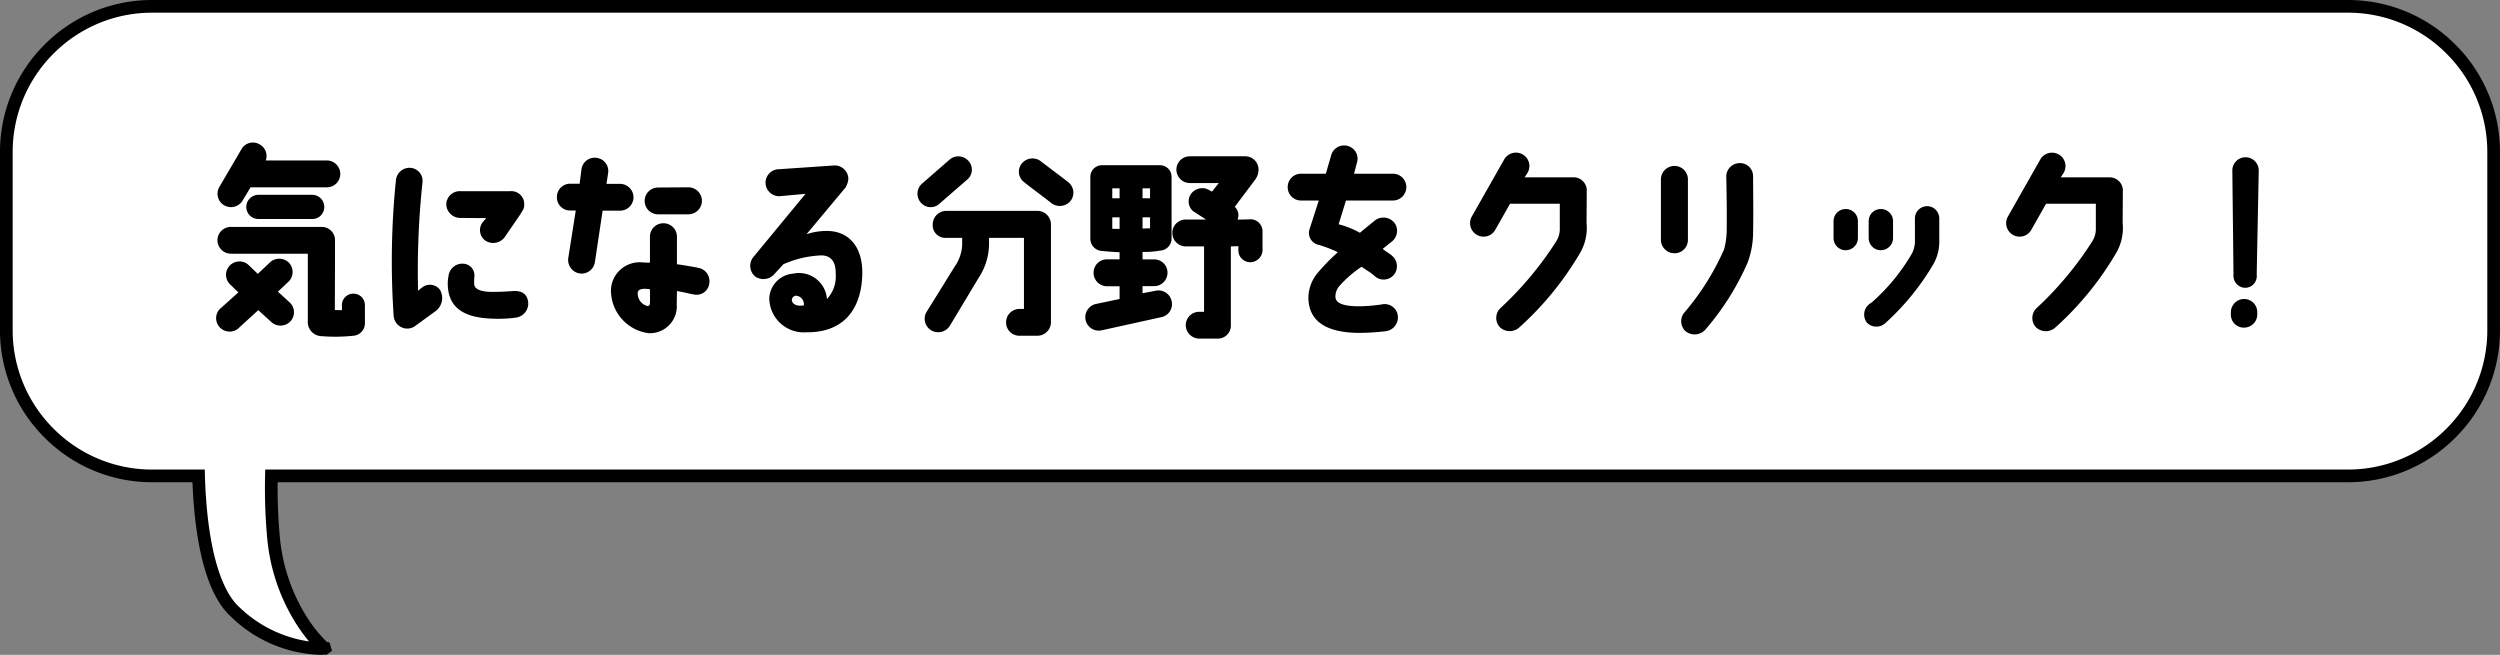 <svg xmlns="http://www.w3.org/2000/svg" width="196.999" height="51.603" viewBox="0 0 196.999 51.603">
  <rect x="0" y="0" width="196.999" height="51.603" fill="#808080" stroke="none"/>
  <g id="グループ_2427" data-name="グループ 2427" transform="translate(-218.933 -8841.807)">
    <path id="パス_2795" data-name="パス 2795" d="M18.5,5.192C16.326,3.18,15.758-1.837,15.649-5.5H12A11.5,11.5,0,0,1,.5-17V-31A11.5,11.5,0,0,1,12-42.5H185A11.5,11.5,0,0,1,196.5-31v14A11.5,11.5,0,0,1,185-5.5H21.388a43.19,43.19,0,0,0,.167,4.868,13.557,13.557,0,0,0,4.026,8.725l-.115,0c-.06,0-.141,0-.242,0A10.024,10.024,0,0,1,18.5,5.192Zm7.078,2.9h0Z" transform="translate(218.932 8884.807)" fill="#fff"/>
    <path id="パス_2795_-_アウトライン" data-name="パス 2795 - アウトライン" d="M25.223,8.6h0a10.561,10.561,0,0,1-7.06-3.043C15.975,3.536,15.318-1.2,15.166-5H12A11.92,11.92,0,0,1,3.515-8.515,11.922,11.922,0,0,1,0-17V-31a11.922,11.922,0,0,1,3.514-8.485A11.92,11.92,0,0,1,12-43H185a11.92,11.92,0,0,1,8.485,3.515A11.922,11.922,0,0,1,197-31v14a11.922,11.922,0,0,1-3.514,8.485A11.92,11.92,0,0,1,185-5H21.881a42.129,42.129,0,0,0,.172,4.321,14.254,14.254,0,0,0,2,6.094A10.952,10.952,0,0,0,25.77,7.6l.185.007.108.34.1.339-.278.2-.129.1h-.226l-.046,0C25.4,8.6,25.312,8.6,25.223,8.6ZM12-42a10.927,10.927,0,0,0-7.778,3.222A10.929,10.929,0,0,0,1-31v14A10.929,10.929,0,0,0,4.222-9.222,10.927,10.927,0,0,0,12-6h4.135l.014.485c.154,5.2,1.111,8.877,2.693,10.34a9.982,9.982,0,0,0,5.511,2.72,13.516,13.516,0,0,1-1.059-1.463A15.228,15.228,0,0,1,21.057-.585a43.641,43.641,0,0,1-.169-4.925L20.9-6H185a10.927,10.927,0,0,0,7.778-3.222A10.929,10.929,0,0,0,196-17V-31a10.929,10.929,0,0,0-3.221-7.778A10.927,10.927,0,0,0,185-42Z" transform="translate(218.932 8884.807)"/>
    <path id="パス_2794" data-name="パス 2794" d="M6.368-9.648a.963.963,0,0,0-.96.96.949.949,0,0,0,.96.944h4.24a.936.936,0,0,0,.944-.944.949.949,0,0,0-.944-.96ZM11.312,1.488a13.549,13.549,0,0,0,2.544-.032.982.982,0,0,0,.9-.944V-.96a.9.9,0,0,0-.9-.9.9.9,0,0,0-.912.9v.4c-.192,0-.368,0-.56-.016,0,0,.016-2.176.016-5.488A1.045,1.045,0,0,0,11.344-7.12H4.192A1.055,1.055,0,0,0,3.136-6.064,1.065,1.065,0,0,0,4.192-5.008h6.064V.432A1.11,1.11,0,0,0,11.312,1.488ZM3.376.848A1.063,1.063,0,0,0,4.88.784L6.352-.56,7.408.4a1.079,1.079,0,0,0,1.5-.1,1.06,1.06,0,0,0-.1-1.488L7.9-2.016l.88-.832a1.063,1.063,0,0,0-.064-1.5,1.079,1.079,0,0,0-1.5.08l-.9.848-.752-.72a1.06,1.06,0,0,0-1.488.1,1.045,1.045,0,0,0,.1,1.488l.608.592L3.312-.64A1.044,1.044,0,0,0,3.376.848ZM12.816-11.3a1.065,1.065,0,0,0-1.056-1.056H6.944a1.044,1.044,0,0,0-.48-1.264,1.037,1.037,0,0,0-1.44.384L3.28-10.256a1.052,1.052,0,0,0,.4,1.44A1.065,1.065,0,0,0,5.12-9.2l.624-1.04H11.76A1.055,1.055,0,0,0,12.816-11.3ZM17.936.88a1.055,1.055,0,0,0,.8-.208L20.32-.48a1.285,1.285,0,0,0,.352-1.68.985.985,0,0,0-1.44-.16,2.083,2.083,0,0,0-.288.24,66.037,66.037,0,0,1,.352-8.576,1.03,1.03,0,0,0-.96-1.12A1.079,1.079,0,0,0,17.2-10.8,63.277,63.277,0,0,0,17.024-.064,1.087,1.087,0,0,0,17.936.88ZM26.192-9.936H22.256A1.059,1.059,0,0,0,21.168-8.9a1.1,1.1,0,0,0,1.088,1.072l2.064.016-.256.288a1.021,1.021,0,0,0,.144,1.456,1.127,1.127,0,0,0,1.536-.208l1.264-1.84c.192-.336.3-.432.3-.72A1.023,1.023,0,0,0,26.192-9.936Zm.224,7.872c-.64.048-1.152.064-1.5.064-1.1.016-1.552-.24-1.552-.656a5.149,5.149,0,0,1,.016-.528.92.92,0,0,0-.752-1.024,1.1,1.1,0,0,0-1.28.928,3.614,3.614,0,0,0-.064.528C21.248-.56,22.816.048,24.848.112a10.212,10.212,0,0,0,1.776-.08,1.12,1.12,0,0,0,.992-1.264C27.52-1.872,27.072-2.112,26.416-2.064ZM36.8-9.168a1.055,1.055,0,0,0,1.056,1.056h2.4a1.069,1.069,0,0,0,1.056-1.072A1.069,1.069,0,0,0,40.24-10.24l-2.384.016A1.055,1.055,0,0,0,36.8-9.168ZM32.88-4.352,33.488-8.4h1.36A1.059,1.059,0,0,0,35.92-9.456a1.065,1.065,0,0,0-1.056-1.056H33.792l.128-.848a1.041,1.041,0,0,0-.9-1.2,1.049,1.049,0,0,0-1.2.9l-.144,1.136h-.736a1.045,1.045,0,0,0-1.056,1.056,1.035,1.035,0,0,0,1.056,1.056h.432l-.592,3.744a1.079,1.079,0,0,0,.9,1.216A1.063,1.063,0,0,0,32.88-4.352Zm8.112.448c-.528-.1-1.248-.224-1.648-.272V-6.352a1.059,1.059,0,0,0-1.072-1.056,1.055,1.055,0,0,0-1.056,1.056V-4.3c-.176,0-.368-.016-.528-.016a2.263,2.263,0,0,0-2.544,2.144,3.407,3.407,0,0,0,2.944,3.424,2.116,2.116,0,0,0,2.24-2.272s.016-.784.016-1.04c.32.032,1.056.224,1.376.272A1.011,1.011,0,0,0,41.9-2.72,1.064,1.064,0,0,0,40.992-3.9ZM37.216-1.152c0,.208-.1.272-.176.272a1.014,1.014,0,0,1-.784-1.072c.032-.208.224-.272.48-.288a2.587,2.587,0,0,1,.48.032C37.216-1.888,37.232-1.424,37.216-1.152ZM51.056-6.8a5.019,5.019,0,0,0-1.5.256l3.072-3.68a1.571,1.571,0,0,0,.224-.7,1.08,1.08,0,0,0-1.088-1.04l-4.4.3a1.066,1.066,0,0,0-1.04,1.072,1.083,1.083,0,0,0,1.088,1.056l2.064-.192L45.36-4.736a1.1,1.1,0,0,0,.144,1.52,1.145,1.145,0,0,0,1.536-.208l.688-.752a8.128,8.128,0,0,1,3.024-.7c.56.016,1.12.32,1.1,1.408a2.62,2.62,0,0,1-.688,2.032,2.209,2.209,0,0,0-2.672-2,2.039,2.039,0,0,0-1.872,1.92,2.716,2.716,0,0,0,2.912,2.7c3.008.032,4.336-1.872,4.416-4.528C54.016-5.52,52.9-6.848,51.056-6.8ZM48.4-1.392a.343.343,0,0,1,.4-.3.682.682,0,0,1,.544.752C48.72-.816,48.384-1.1,48.4-1.392Zm11.1-5.92a.989.989,0,0,0,.976,1.056h1.344v.56a3.24,3.24,0,0,1-.48,1.536c-.032.032-1.552,2.5-2.32,3.728a1.063,1.063,0,0,0,.352,1.456A1.082,1.082,0,0,0,60.848.672l2.288-3.808a4.894,4.894,0,0,0,.8-2.56v-.56h2.752v5.6h-.352A1.055,1.055,0,0,0,65.28.4a1.045,1.045,0,0,0,1.056,1.056h1.392A1.072,1.072,0,0,0,68.816.4V-7.312A1.069,1.069,0,0,0,67.76-8.384H60.576A1.072,1.072,0,0,0,59.5-7.312Zm.56-1.664,2.176-1.888a1.017,1.017,0,0,0,.048-1.488,1.062,1.062,0,0,0-1.5-.032L58.624-10.5a1.062,1.062,0,0,0-.032,1.5A1.024,1.024,0,0,0,60.064-8.976Zm10.272-.16a1.047,1.047,0,0,0-.128-1.488c-.416-.336-1.856-1.408-2.16-1.648a1.081,1.081,0,0,0-1.5.128,1.015,1.015,0,0,0,.128,1.472c.336.288,1.792,1.36,2.16,1.664A1.1,1.1,0,0,0,70.336-9.136Zm2.5,10.16,4.72-1.04A1.049,1.049,0,0,0,78.32-1.3a1.057,1.057,0,0,0-1.28-.784l-1.008.192v-.56h.912A1.055,1.055,0,0,0,78-3.5,1.045,1.045,0,0,0,76.944-4.56h-.912v-.592a6.564,6.564,0,0,0,1.376-.1.953.953,0,0,0,.912-.9v-4.928a.908.908,0,0,0-.912-.9h-4.56a.912.912,0,0,0-.928.9v4.928a.962.962,0,0,0,.944.928c.4.048.944.08,1.36.1v.56h-.992A1.045,1.045,0,0,0,72.176-3.5a1.055,1.055,0,0,0,1.056,1.056h.992V-1.44l-1.9.4a1.071,1.071,0,0,0-.768,1.3A1.062,1.062,0,0,0,72.832,1.024Zm3.2-11.184h.592v.784h-.592Zm0,2.288h.592v.864c-.16,0-.448.016-.592.016ZM73.648-10.16h.576v.784h-.576Zm0,3.184v-.9h.576v.912C74.112-6.96,73.76-6.96,73.648-6.976ZM84.4-7.712l-.88.016A.9.9,0,0,0,83.3-8.7l1.632-2.176a1.319,1.319,0,0,0,.24-.752,1.045,1.045,0,0,0-1.056-1.056H79.76A1.055,1.055,0,0,0,78.7-11.632a1.065,1.065,0,0,0,1.056,1.056h2.288L81.5-9.9a3.358,3.358,0,0,0-.48-.24,1.124,1.124,0,0,0-1.088.32,1.021,1.021,0,0,0,.08,1.456L81.04-7.7h-1.6A1.045,1.045,0,0,0,78.384-6.64,1.055,1.055,0,0,0,79.44-5.584h1.44V-.432H80.5A1.055,1.055,0,0,0,79.44.624,1.065,1.065,0,0,0,80.5,1.68H81.92A1.021,1.021,0,0,0,82.992.688V-5.584l.592-.016v.352a.936.936,0,0,0,.928.912.98.98,0,0,0,.976-.912V-6.736A.951.951,0,0,0,84.4-7.712Zm11.36-3.6H92.7l.224-.864a1.03,1.03,0,0,0-.688-1.312,1.054,1.054,0,0,0-1.328.688l-.432,1.488H88.528a1.045,1.045,0,0,0-1.056,1.056A1.045,1.045,0,0,0,88.528-9.2H89.92L89.2-6.96A.957.957,0,0,0,89.936-5.7a9.866,9.866,0,0,1,1.488.576,15.8,15.8,0,0,0-1.568,1.6A3.12,3.12,0,0,0,89.1-1.552c.016,1.392.784,2.768,4.016,2.784A19.057,19.057,0,0,0,95.2,1.1,1.1,1.1,0,0,0,96.128-.24a1.044,1.044,0,0,0-1.264-.768,13.463,13.463,0,0,1-1.744.144c-1.344,0-1.888-.272-1.888-.768a1.263,1.263,0,0,1,.272-.784A8.932,8.932,0,0,1,93.3-3.984c.24.192.784.5,1.024.736a1.051,1.051,0,0,0,1.5-.08,1.072,1.072,0,0,0-.08-1.472c-.16-.176-.624-.432-.784-.592.224-.176.464-.368.7-.56a1.071,1.071,0,0,0,.224-1.488,1.113,1.113,0,0,0-1.536-.192c-.4.336-.816.656-1.184.976a7.072,7.072,0,0,0-1.68-.672L92.064-9.2h3.7a1.055,1.055,0,0,0,1.056-1.056A1.055,1.055,0,0,0,95.76-11.312ZM102.368-6.5a1.055,1.055,0,0,0,1.456-.384l1.168-2.064h3.92v1.888a1.846,1.846,0,0,1-.288,1.088,26.689,26.689,0,0,1-4.368,5.232,1.078,1.078,0,0,0-.1,1.488,1.121,1.121,0,0,0,1.552.064,24.521,24.521,0,0,0,4.72-5.744,3.927,3.927,0,0,0,.592-2.512s.016-2.432.016-2.464a1.04,1.04,0,0,0-1.072-1.12h-3.824l.24-.368a1.056,1.056,0,0,0-.4-1.44,1.065,1.065,0,0,0-1.44.384l-2.56,4.512A1.061,1.061,0,0,0,102.368-6.5Zm16.64-4.368a1.055,1.055,0,0,0-1.056-1.056,1.069,1.069,0,0,0-1.072,1.056V-6.1a1.069,1.069,0,0,0,1.072,1.056A1.045,1.045,0,0,0,119.008-6.1Zm5.136,4.144c.032-1.376,0-3.36,0-4.4a1.032,1.032,0,0,0-1.072-1.024,1.059,1.059,0,0,0-1.04,1.088c.032,1.664.048,2.64.032,4.272a5.9,5.9,0,0,1-.208,1.44,20.057,20.057,0,0,1-3.1,4.944,1.07,1.07,0,0,0,.048,1.488,1.138,1.138,0,0,0,1.552-.08,20.8,20.8,0,0,0,3.344-5.28A6.858,6.858,0,0,0,124.144-6.72Zm7.3,1.44a.963.963,0,0,0,.96-.96V-7.568a.953.953,0,0,0-.96-.96.953.953,0,0,0-.96.96V-6.24A.963.963,0,0,0,131.44-5.28Zm2.768,0a.963.963,0,0,0,.96-.96V-7.568a.953.953,0,0,0-.96-.96.953.953,0,0,0-.96.96V-6.24A.963.963,0,0,0,134.208-5.28ZM133.12.432a1.04,1.04,0,0,0,1.424.048,19.717,19.717,0,0,0,3.792-4.64,3.583,3.583,0,0,0,.48-1.792v-1.84a1.026,1.026,0,0,0-.288-.688.943.943,0,0,0-.672-.272.963.963,0,0,0-.96.96v1.68a2.242,2.242,0,0,1-.208,1.04,15.344,15.344,0,0,1-3.232,3.936A1.042,1.042,0,0,0,133.12.432ZM144.608-6.5a1.055,1.055,0,0,0,1.456-.384l1.168-2.064h3.92v1.888a1.846,1.846,0,0,1-.288,1.088A26.688,26.688,0,0,1,146.5-.736a1.078,1.078,0,0,0-.1,1.488,1.121,1.121,0,0,0,1.552.064,24.52,24.52,0,0,0,4.72-5.744,3.927,3.927,0,0,0,.592-2.512s.016-2.432.016-2.464a1.04,1.04,0,0,0-1.072-1.12h-3.824l.24-.368a1.056,1.056,0,0,0-.4-1.44,1.065,1.065,0,0,0-1.44.384l-2.56,4.512A1.061,1.061,0,0,0,144.608-6.5ZM162-3.36a.948.948,0,0,0,.928,1.04.925.925,0,0,0,.9-1.04l.16-8.208a1.038,1.038,0,0,0-1.04-1.04,1.038,1.038,0,0,0-1.04,1.04Zm.832,1.92a1.052,1.052,0,0,0-1.04,1.056v.176a1.015,1.015,0,0,0,1.04,1.024,1.038,1.038,0,0,0,1.04-1.04V-.4A1.038,1.038,0,0,0,162.832-1.44Z" transform="translate(232.932 8866.807)"/>
  </g>
</svg>
